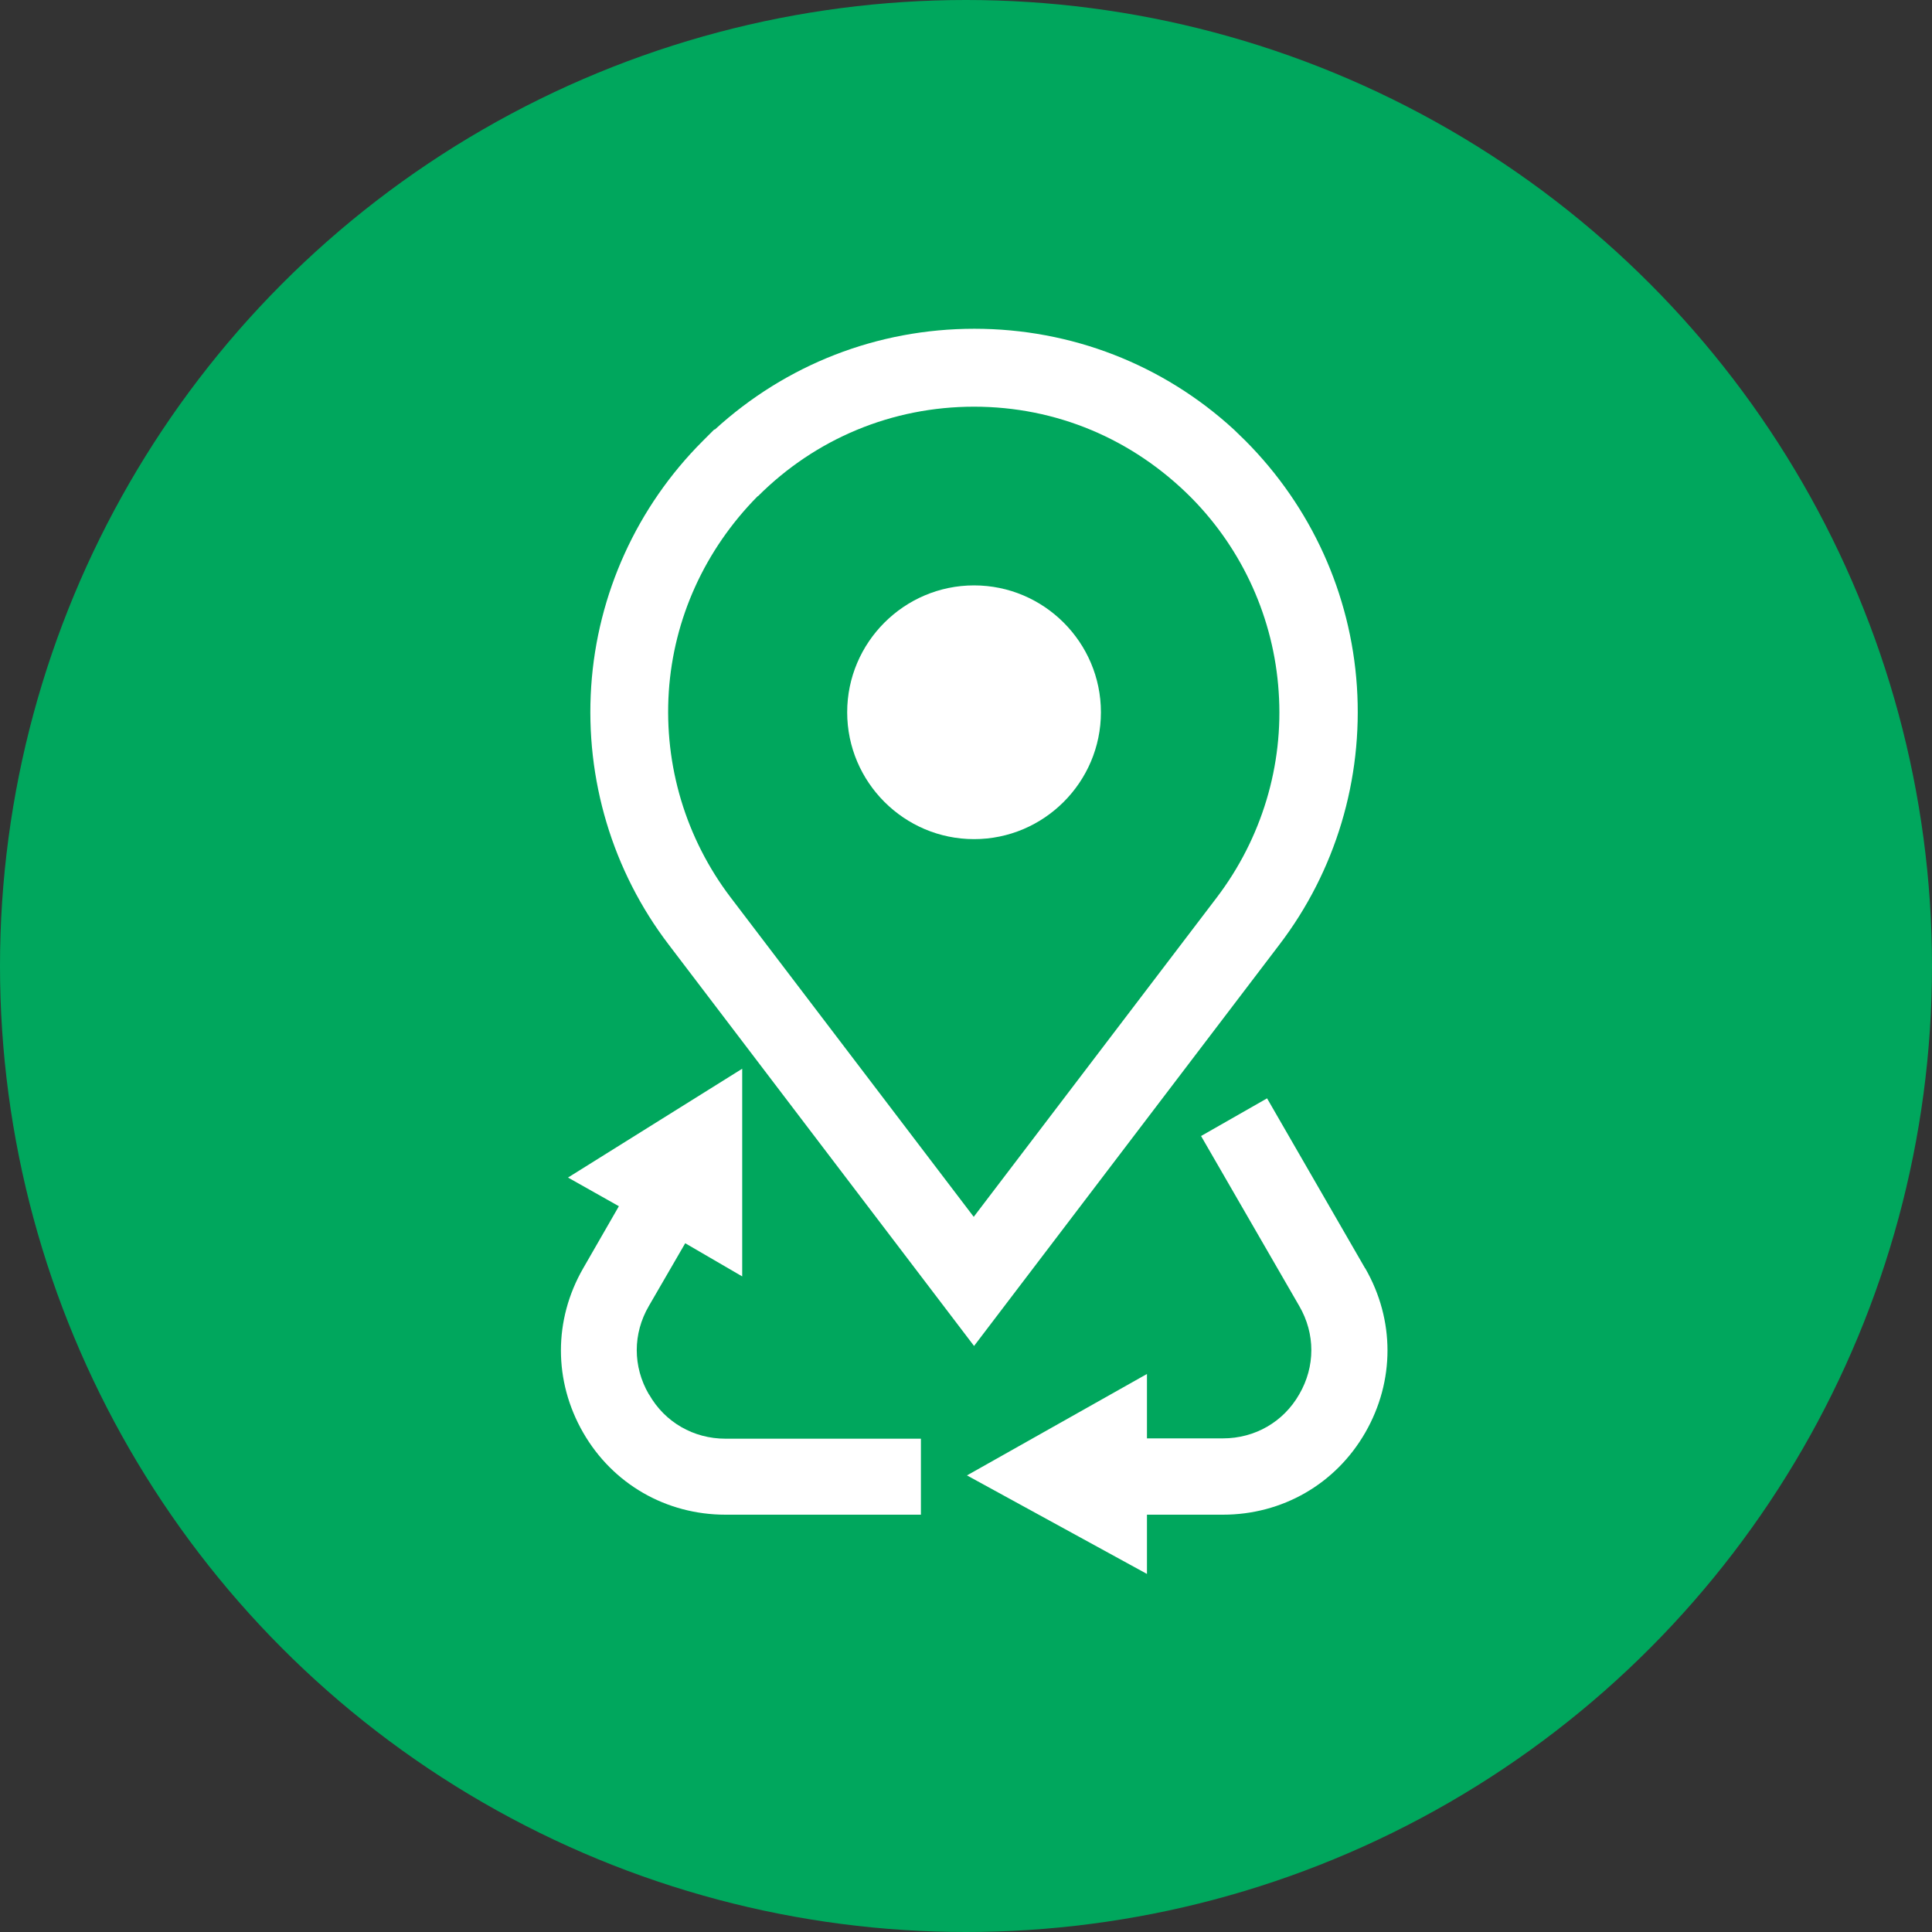 <?xml version="1.0" encoding="UTF-8"?>
<svg id="Layer_1" xmlns="http://www.w3.org/2000/svg" version="1.1" viewBox="0 0 600 600">
  <rect x="0" y="0" width="600" height="600" fill="#333333" stroke="none"/>
  <!-- Generator: Adobe Illustrator 29.3.1, SVG Export Plug-In . SVG Version: 2.1.0 Build 151)  -->
  <defs>
    <style>
      .st0 {
        fill: #fff;
      }

      .st1 {
        fill: #00a75d;
      }
    </style>
  </defs>
  <circle class="st1" cx="300" cy="300" r="300"/>
  <g>
    <g>
      <path class="st0" d="M421.4,213.2c-1.9-28.8-14.2-55.8-34.6-76.3l-3.6-3.5h0c-22-20.2-50.5-31.3-80.6-31.3s-58.5,11.1-80.6,31.3h-.2l-3.6,3.6c-20.4,20.4-32.7,47.5-34.6,76.2-1.9,28.8,6.6,57.3,24.1,80.2l94.8,124.6,94.8-124.6c17.5-22.9,26-51.4,24.1-80.2ZM235.4,154.1c17.9-17.9,41.7-27.8,67.1-27.8s49.2,9.9,67.5,28.3c16,16.2,25.6,37.6,27.1,60.2,1.6,22.9-5.3,45.6-19.2,63.9l-75.5,99.2-75.5-99.2c-13.9-18.3-20.7-40.9-19.2-63.9,1.5-22.6,11.1-44,27.6-60.7Z"/>
      <path class="st0" d="M302.5,260.6c21.7,0,39.4-17.7,39.4-39.4s-17.7-39.4-39.4-39.4-39.4,17.7-39.4,39.4,17.7,39.4,39.4,39.4Z"/>
    </g>
    <g>
      <path class="st0" d="M423.9,393.8l-30.4-52.7-20.5,11.7,30.5,52.8c5,8.6,5,18.8,0,27.4-4.9,8.6-13.8,13.7-23.7,13.7h-23.6v-20l-55.9,31.5,55.9,30.6v-18.4h23.6c18.4,0,35-9.5,44.2-25.5,9.2-16,9.2-35,0-51Z"/>
      <path class="st0" d="M201.5,433c-5-8.6-5-18.8,0-27.4l11.3-19.5,17.7,10.3v-64.5l-54.1,33.8,15.8,8.9-11.1,19.3c-9.2,16-9.2,35,0,51,9.2,16,25.8,25.5,44.2,25.5h60.7v-23.6h-60.7c-9.9,0-18.8-5.1-23.7-13.7Z"/>
    </g>
  </g>
</svg>